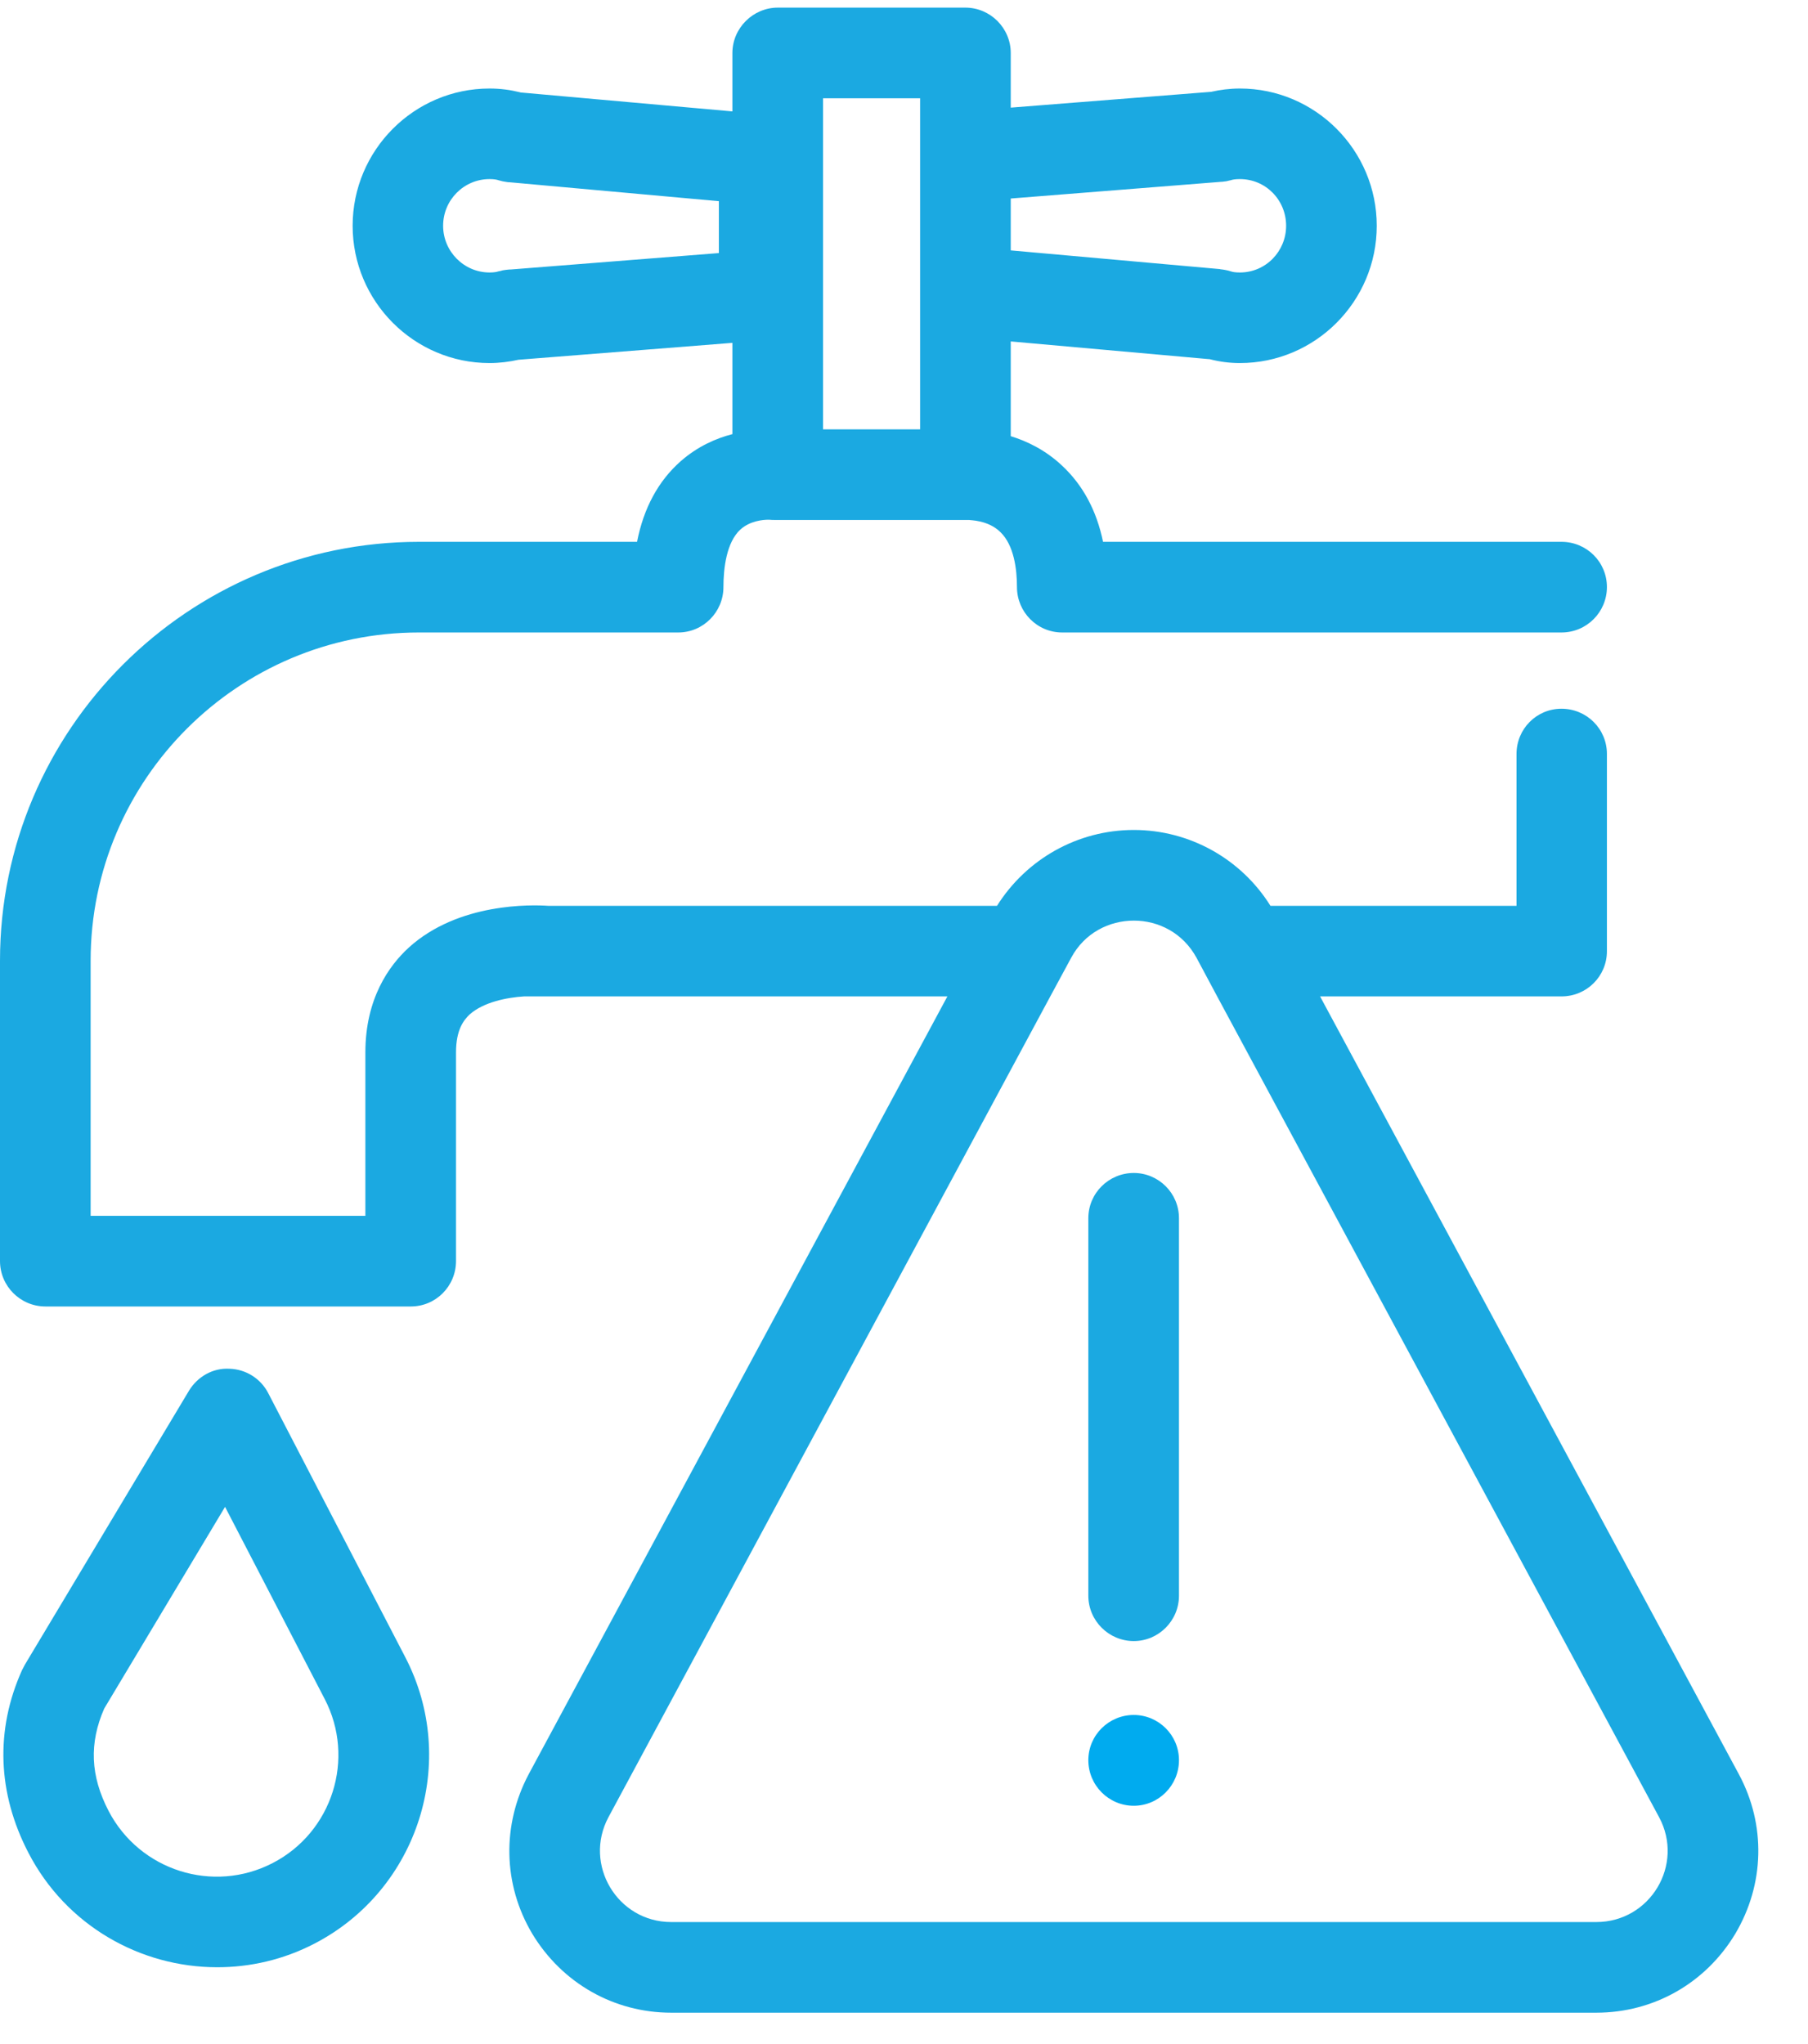 <?xml version="1.0" encoding="UTF-8"?><svg width="23px" height="26px" viewBox="0 0 23 26" version="1.1" xmlns="http://www.w3.org/2000/svg" xmlns:xlink="http://www.w3.org/1999/xlink">    <!-- Generator: Sketch 51.2 (57519) - http://www.bohemiancoding.com/sketch -->    <title>Group 15</title>    <desc>Created with Sketch.</desc>    <defs></defs>    <g id="Page-1" stroke="none" stroke-width="1" fill="none" fill-rule="evenodd">        <g id="Mobile-Restrictions-Table" transform="translate(-279, -2824)">            <g id="Group-11-Copy-9" transform="translate(10, 2687)">                <g id="Group-8" transform="translate(1, 50)">                    <g id="Group-9">                        <g id="Group-6" transform="translate(0, 79)">                            <g id="Group-15" transform="translate(268, 8)">                                <path d="M3.412,17.72 C3.316,17.534 3.126,17.415 2.916,17.41 C2.707,17.399 2.514,17.51 2.405,17.688 L0.319,21.17 C0.306,21.196 0.293,21.22 0.28,21.244 C-0.062,22.005 -0.033,22.808 0.362,23.568 C0.841,24.493 1.785,25.023 2.763,25.023 C3.181,25.023 3.605,24.928 4.003,24.721 C5.323,24.035 5.842,22.402 5.156,21.08 L3.412,17.72 Z M3.468,23.698 C2.71,24.09 1.777,23.793 1.382,23.036 C1.149,22.588 1.133,22.172 1.326,21.732 L2.863,19.167 L4.13,21.61 C4.525,22.368 4.228,23.306 3.468,23.698 Z" id="Fill-1489" fill="#1BA9E1"></path>                                <path d="M22.12,22.567 L16.793,12.674 L19.864,12.674 C20.185,12.674 20.442,12.417 20.442,12.099 L20.442,9.59 C20.442,9.272 20.185,9.015 19.864,9.015 C19.546,9.015 19.292,9.272 19.292,9.59 L19.292,11.522 L16.162,11.522 C15.789,10.925 15.134,10.557 14.424,10.557 C13.711,10.557 13.059,10.925 12.683,11.522 L6.975,11.522 C6.771,11.508 5.833,11.477 5.199,12.054 C4.95,12.282 4.648,12.701 4.648,13.387 L4.648,15.465 L1.153,15.465 L1.153,12.219 C1.153,9.916 3.026,8.045 5.329,8.045 L8.628,8.045 C8.946,8.045 9.203,7.785 9.203,7.467 C9.203,7.223 9.243,6.897 9.418,6.736 C9.543,6.622 9.715,6.611 9.771,6.611 L9.786,6.611 C9.81,6.614 9.834,6.614 9.858,6.614 L12.301,6.614 L12.33,6.614 C12.333,6.619 12.569,6.611 12.728,6.77 C12.9,6.937 12.937,7.242 12.937,7.467 C12.937,7.785 13.194,8.045 13.512,8.045 L19.864,8.045 C20.185,8.045 20.442,7.785 20.442,7.467 C20.442,7.149 20.185,6.892 19.864,6.892 L14.032,6.892 C13.95,6.495 13.777,6.171 13.51,5.922 C13.298,5.723 13.065,5.612 12.858,5.548 L12.858,4.343 L15.378,4.568 L15.386,4.568 C15.508,4.6 15.635,4.618 15.773,4.618 C16.732,4.618 17.514,3.834 17.514,2.872 C17.514,1.91 16.732,1.126 15.773,1.126 C15.646,1.126 15.521,1.142 15.407,1.168 L12.858,1.369 L12.858,0.675 C12.858,0.357 12.598,0.097 12.28,0.097 L9.895,0.097 C9.58,0.097 9.317,0.357 9.317,0.675 L9.317,1.417 L6.62,1.176 C6.617,1.173 6.614,1.173 6.612,1.173 C6.495,1.144 6.365,1.126 6.228,1.126 C5.268,1.126 4.486,1.91 4.486,2.872 C4.486,3.834 5.268,4.618 6.228,4.618 C6.355,4.618 6.479,4.602 6.596,4.576 L9.317,4.361 L9.317,5.522 C9.111,5.575 8.877,5.676 8.66,5.866 C8.374,6.118 8.188,6.463 8.104,6.892 L5.329,6.892 C2.393,6.892 0,9.282 0,12.219 L0,16.04 C0,16.36 0.26,16.618 0.578,16.618 L5.226,16.618 C5.544,16.618 5.801,16.36 5.801,16.04 L5.801,13.387 C5.801,13.098 5.899,12.976 5.973,12.905 C6.151,12.746 6.447,12.688 6.667,12.674 L12.052,12.674 L6.726,22.567 C6.384,23.211 6.397,23.969 6.771,24.597 C7.15,25.225 7.81,25.601 8.538,25.601 L20.307,25.601 C21.038,25.601 21.698,25.225 22.075,24.597 C22.448,23.969 22.467,23.211 22.12,22.567 Z M12.858,2.525 L15.505,2.315 C15.513,2.315 15.518,2.313 15.526,2.313 C15.55,2.313 15.577,2.308 15.603,2.305 L15.635,2.297 C15.646,2.294 15.654,2.294 15.659,2.292 C15.675,2.286 15.709,2.278 15.773,2.278 C16.101,2.278 16.361,2.543 16.361,2.872 C16.361,3.198 16.101,3.466 15.773,3.466 C15.709,3.466 15.675,3.458 15.659,3.452 C15.654,3.45 15.643,3.447 15.632,3.444 L15.611,3.439 C15.59,3.434 15.571,3.431 15.55,3.428 L15.534,3.426 L15.526,3.426 C15.526,3.426 15.526,3.423 15.521,3.423 L12.858,3.185 L12.858,2.525 Z M10.47,1.25 L11.705,1.25 L11.705,1.992 L11.705,3.712 L11.705,5.461 L10.47,5.461 L10.47,1.25 Z M9.145,3.219 L6.495,3.428 L6.479,3.428 C6.447,3.431 6.421,3.434 6.394,3.439 C6.386,3.442 6.376,3.444 6.365,3.447 C6.355,3.45 6.347,3.45 6.339,3.452 C6.323,3.458 6.288,3.466 6.228,3.466 C5.902,3.466 5.637,3.198 5.637,2.872 C5.637,2.543 5.902,2.278 6.228,2.278 C6.288,2.278 6.323,2.286 6.339,2.292 C6.349,2.294 6.357,2.297 6.371,2.3 L6.389,2.305 C6.408,2.308 6.429,2.313 6.447,2.315 L6.466,2.318 L6.474,2.318 L6.479,2.318 L9.145,2.559 L9.145,3.219 Z M20.307,24.448 L8.538,24.448 C7.855,24.448 7.417,23.717 7.741,23.113 L13.361,12.674 L13.626,12.184 C13.796,11.866 14.111,11.71 14.424,11.71 C14.737,11.71 15.049,11.866 15.222,12.184 L15.484,12.674 L21.105,23.113 C21.431,23.717 20.993,24.448 20.307,24.448 Z" id="Fill-1491" fill="#1BA9E1"></path>                                <path d="M14.423,21.814 C14.105,21.814 13.845,22.071 13.845,22.389 C13.845,22.71 14.105,22.969 14.423,22.969 C14.739,22.969 14.998,22.71 14.998,22.389 C14.998,22.071 14.739,21.814 14.423,21.814" id="Fill-1493" fill="#00ABEF"></path>                                <path d="M14.423,20.874 C14.739,20.874 14.998,20.615 14.998,20.297 L14.998,15.495 C14.998,15.177 14.739,14.92 14.423,14.92 C14.105,14.92 13.845,15.177 13.845,15.495 L13.845,20.297 C13.845,20.615 14.105,20.874 14.423,20.874" id="Fill-1495" fill="#1BA9E1"></path>                            </g>                        </g>                    </g>                </g>            </g>        </g>    </g></svg>